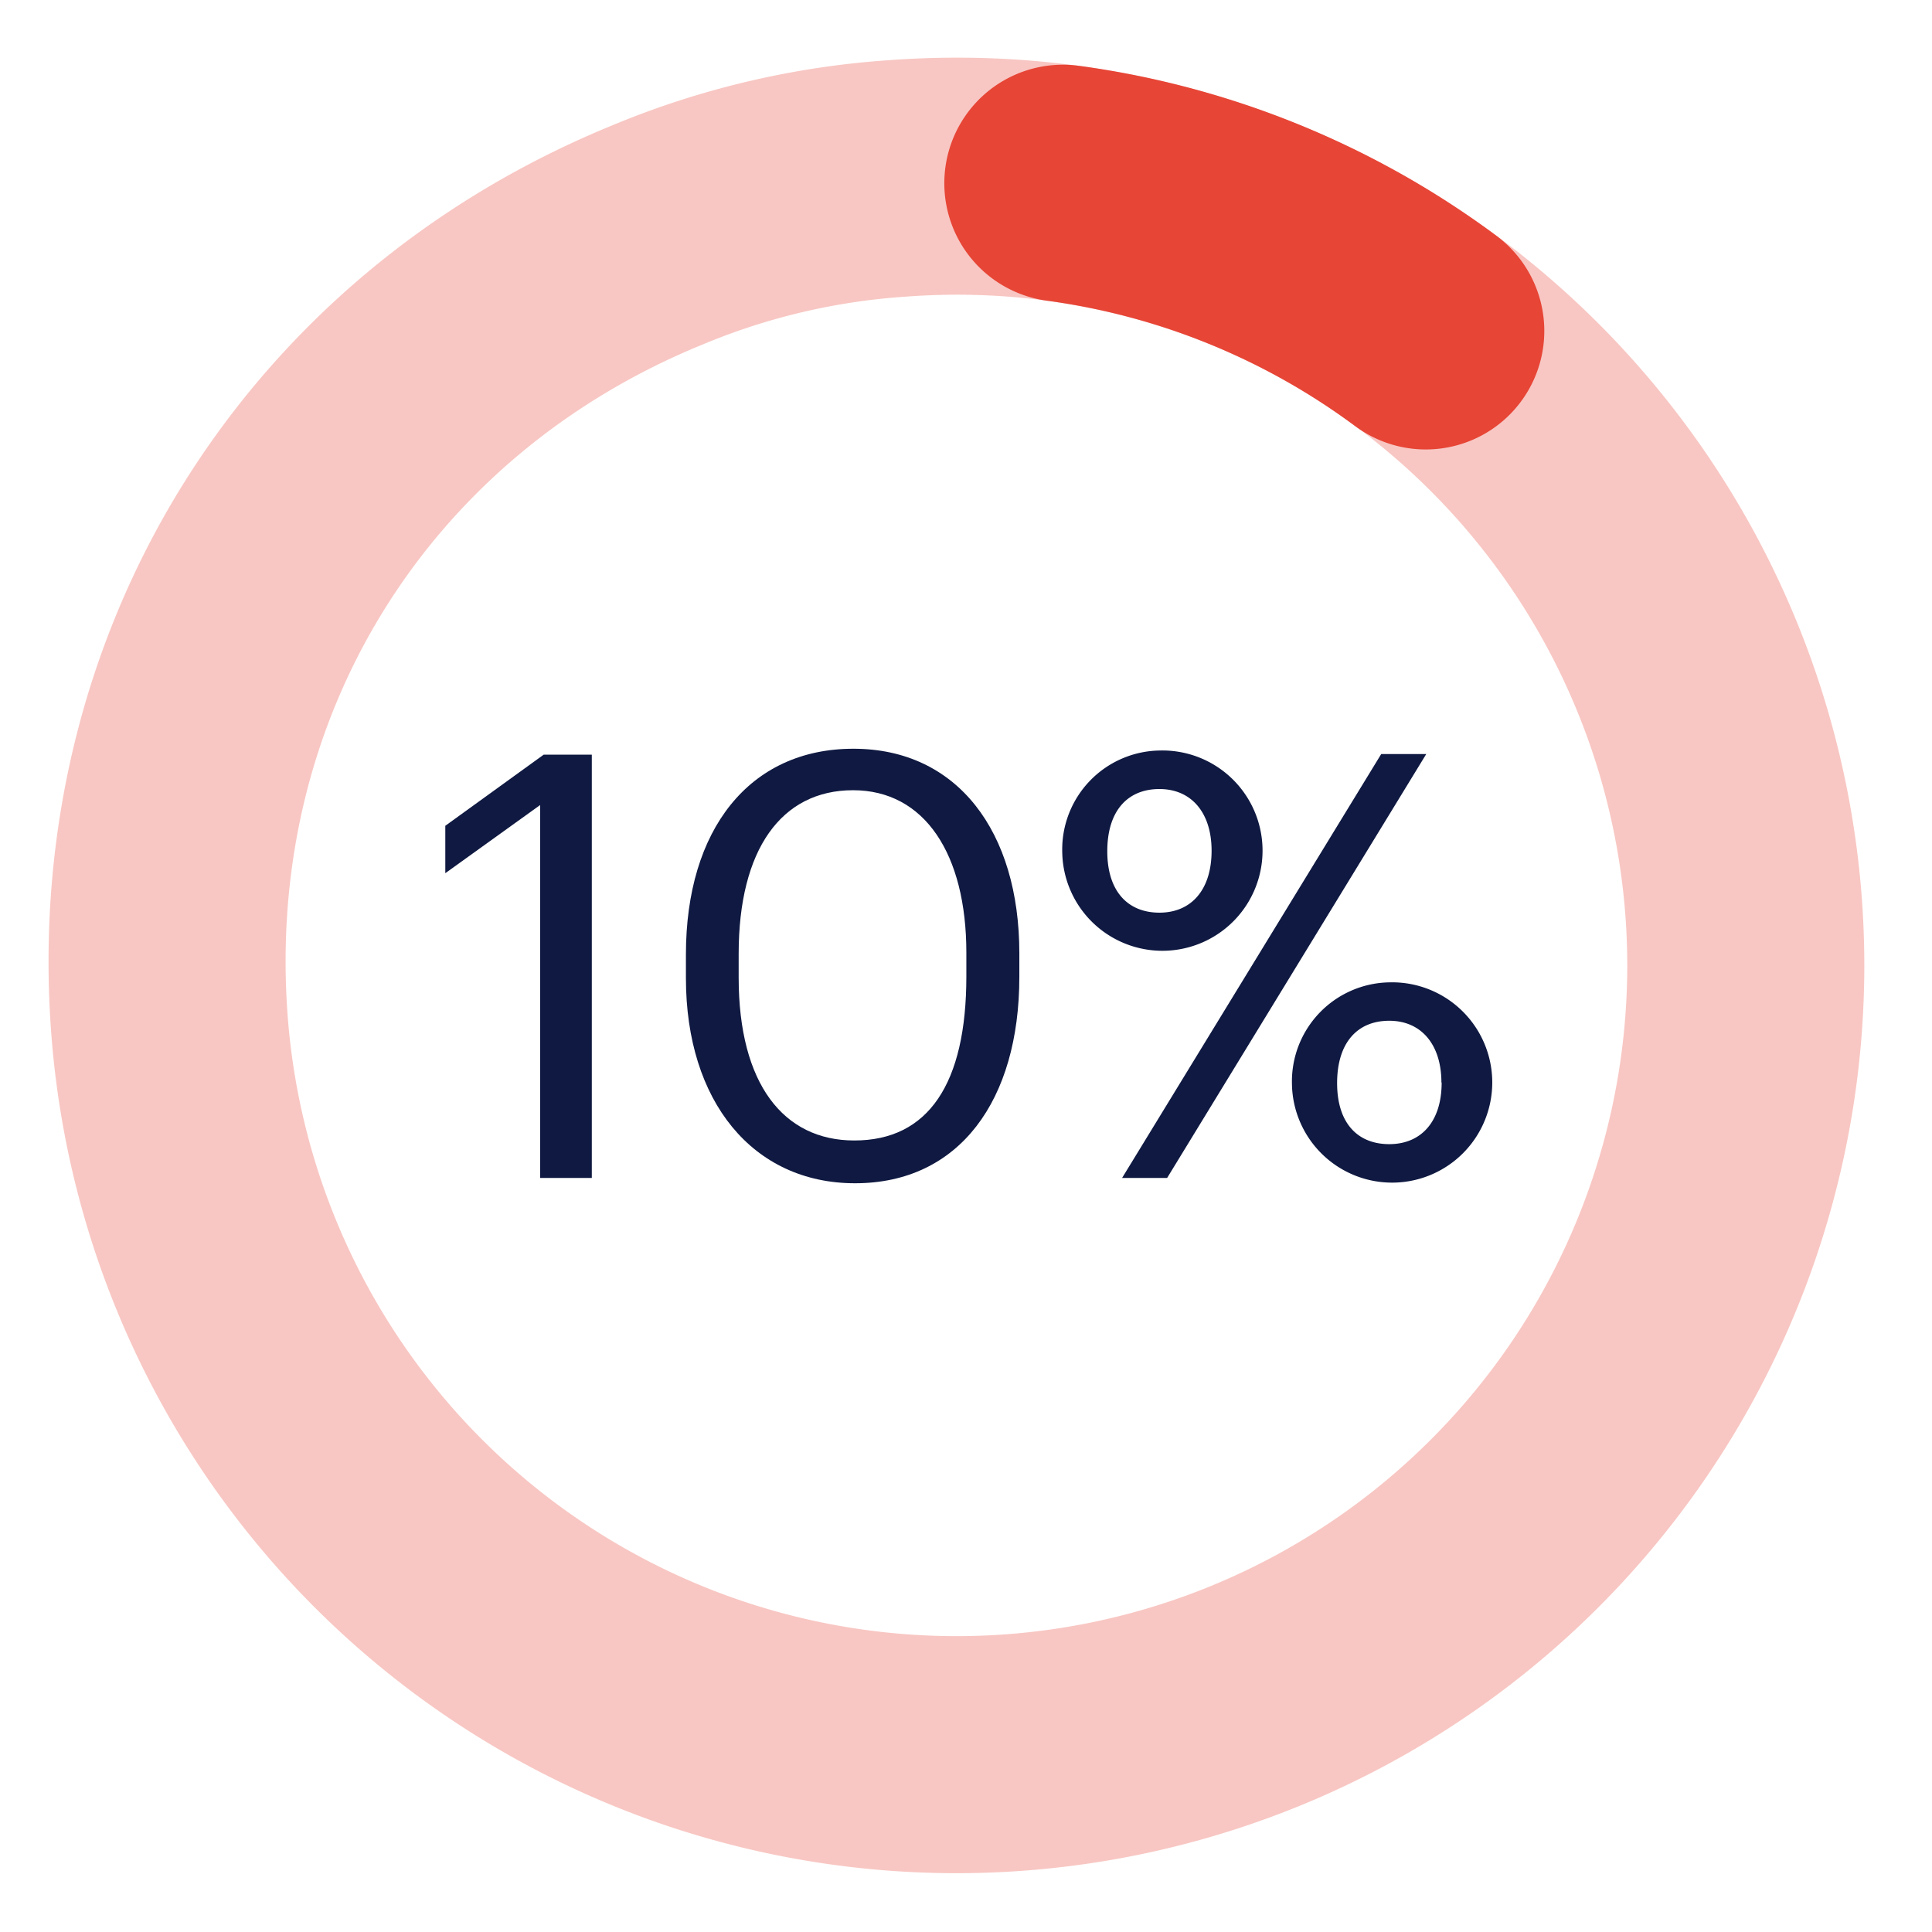 <svg id="Layer_1" data-name="Layer 1" xmlns="http://www.w3.org/2000/svg" viewBox="0 0 163 163"><defs><style>.cls-1,.cls-2{fill:none;stroke:#e74536;stroke-linecap:round;stroke-linejoin:round;stroke-width:20px;}.cls-1{opacity:0.3;}.cls-3{fill:#0f1941;}</style></defs><title>red - 10-percent</title><path class="cls-1" d="M85.75,15.05a67.56,67.56,0,0,0-10,0,63.61,63.61,0,0,0-20.28,4.77C28.28,30.93,12.12,57,14.29,86.35a66.59,66.59,0,1,0,71.46-71.3Z"/><path class="cls-2" d="M89.67,15.46a66.25,66.25,0,0,1,30.62,12.46"/><path class="cls-3" d="M45.57,67.92l-8,5.75v-4l8.3-6h4.06V99.38H45.57Z"/><path class="cls-3" d="M57.87,82.52v-2C57.87,70,63.22,63.17,72,63.17s14,7,14,17.25v2c0,10.41-5.06,17.41-13.86,17.41C63.52,99.83,57.87,92.93,57.87,82.52Zm23.66-.14v-2c0-8.31-3.51-13.71-9.56-13.71s-9.65,5-9.65,13.8v2c0,9,3.8,13.75,9.75,13.75C78.32,96.23,81.53,91.43,81.53,82.38Z"/><path class="cls-3" d="M89.62,71.87a8.35,8.35,0,0,1,8.2-8.55,8.45,8.45,0,1,1-8.2,8.55Zm12.6-.1c0-3.2-1.7-5.2-4.4-5.2s-4.4,1.85-4.4,5.25S95.17,77,97.82,77,102.22,75.12,102.22,71.77Zm14.31-8.15h3.8L98.47,99.38h-3.8ZM109,91.43a8.36,8.36,0,0,1,8.21-8.55A8.45,8.45,0,1,1,109,91.43Zm12.61-.1c0-3.2-1.7-5.21-4.4-5.21s-4.4,1.86-4.4,5.26,1.75,5.15,4.4,5.15S121.63,94.68,121.63,91.33Z"/></svg>
